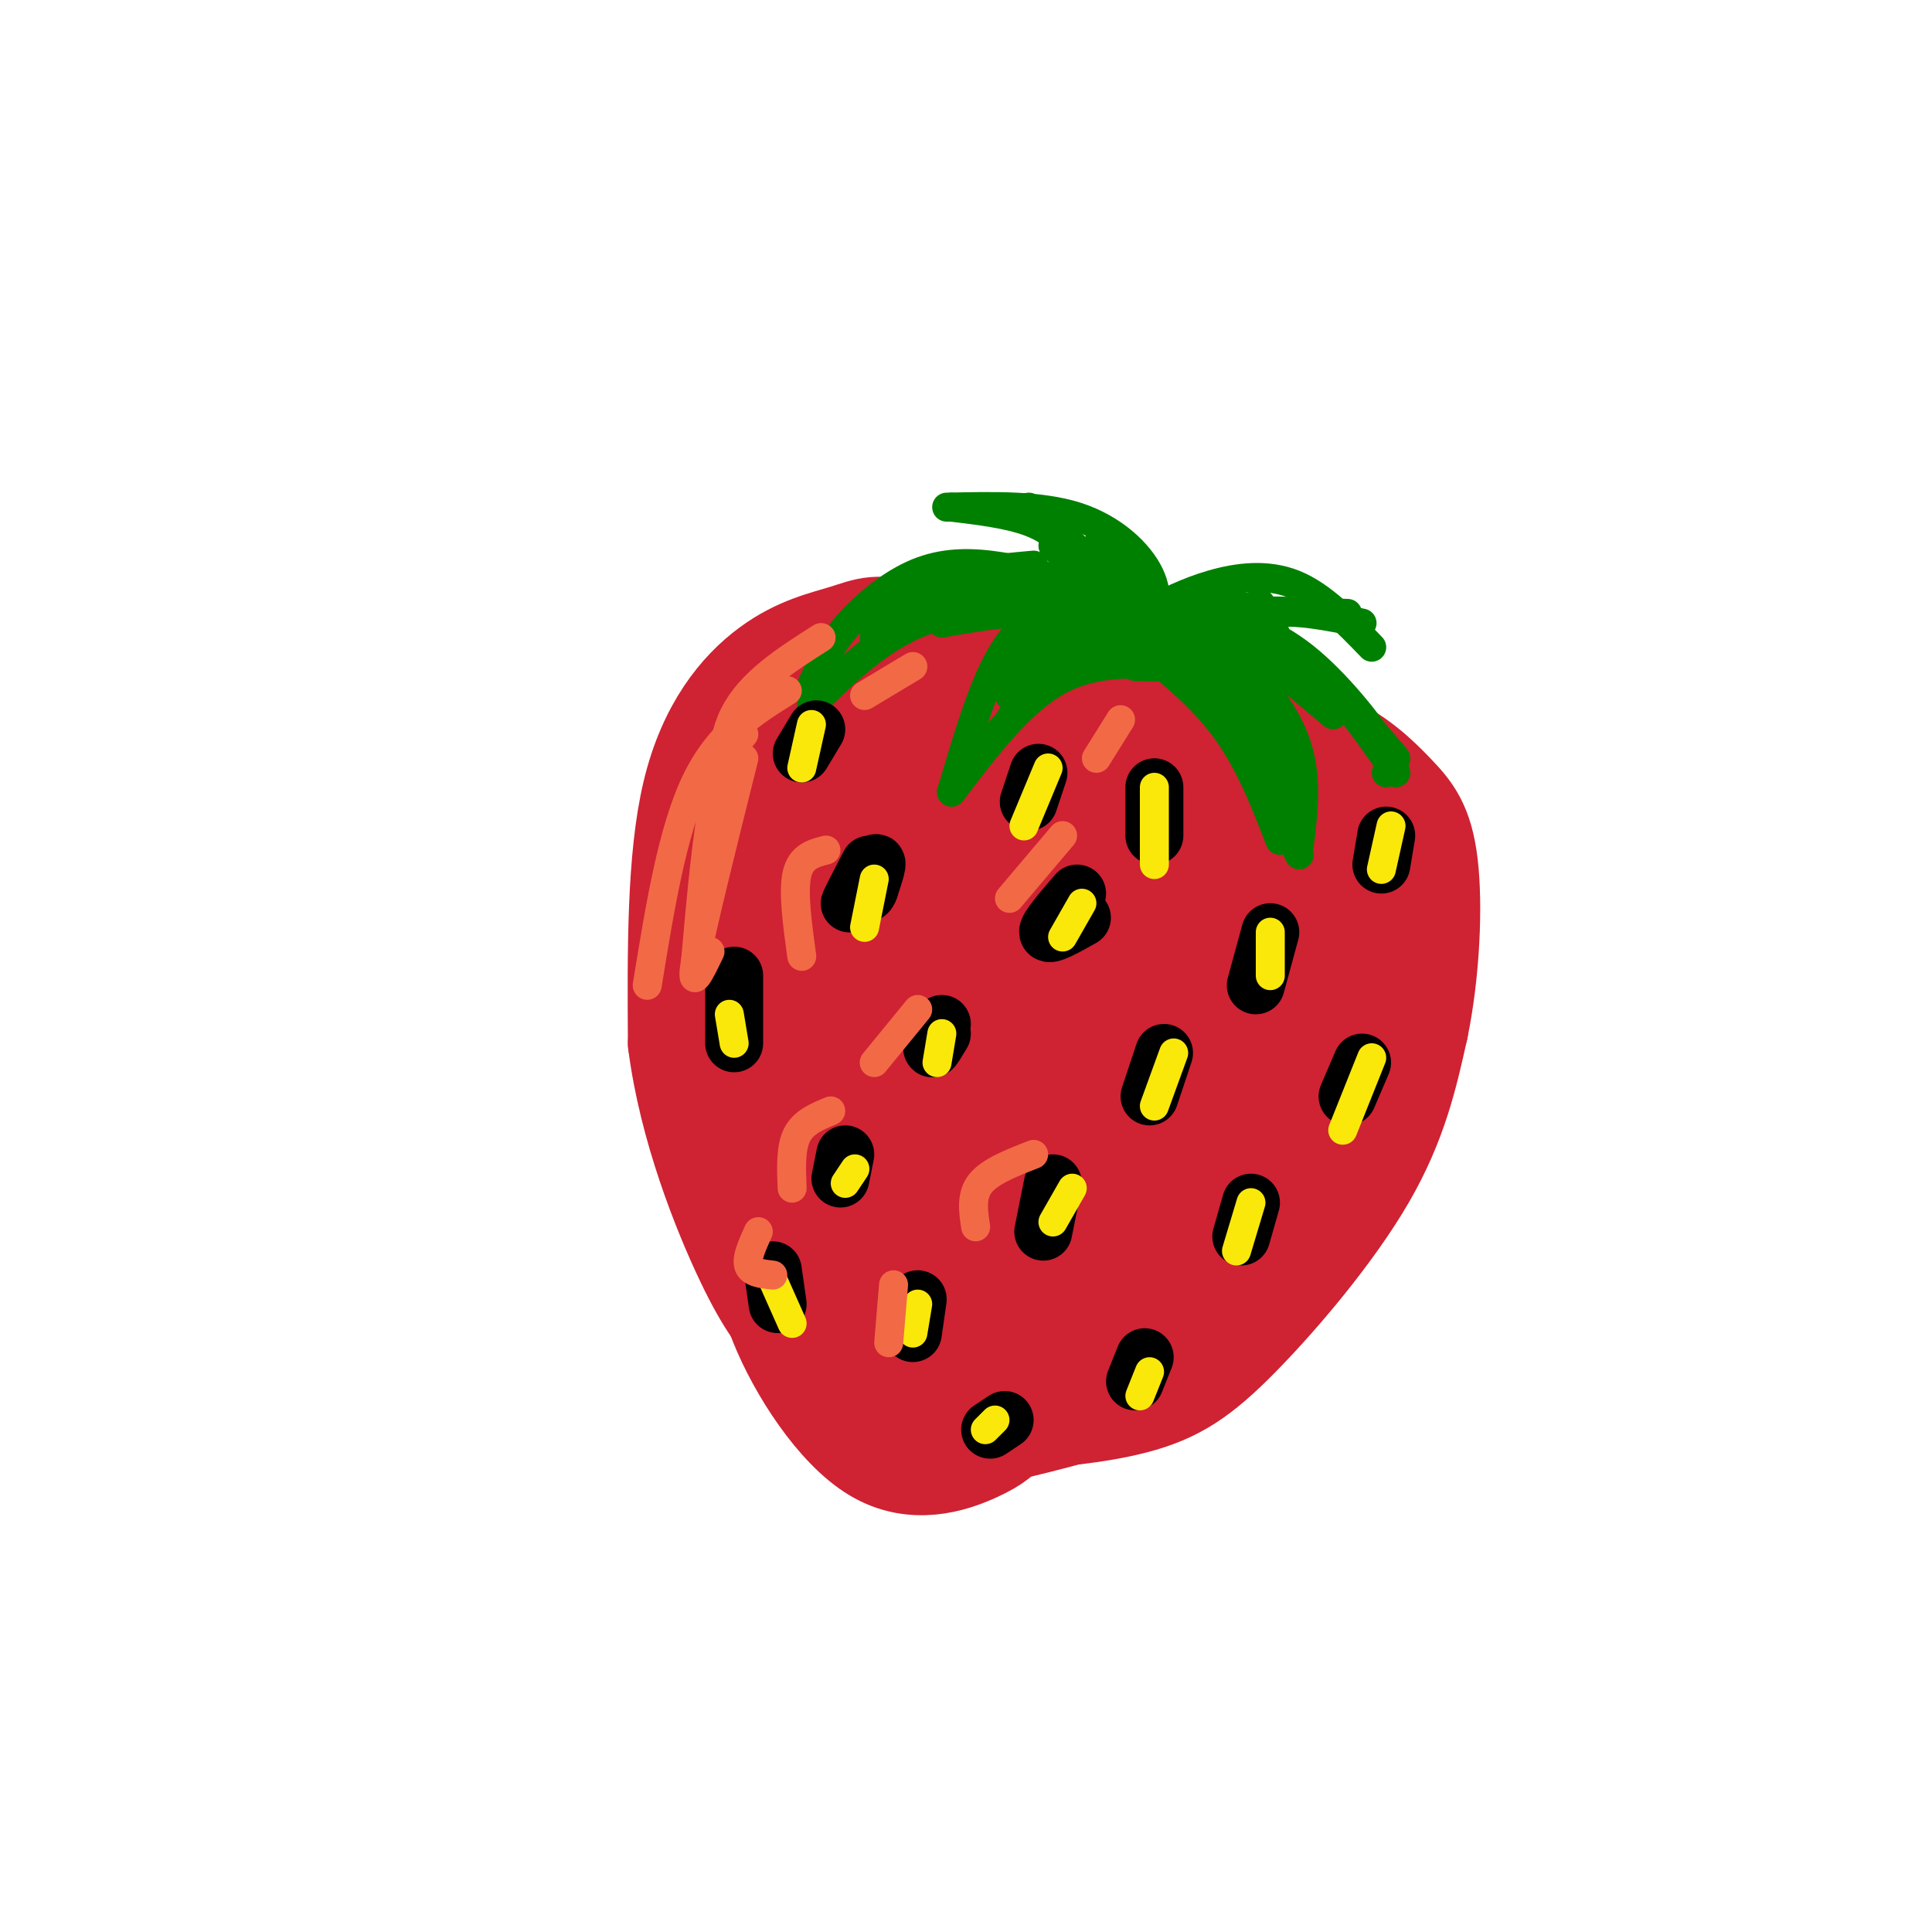 <svg viewBox='0 0 400 400' version='1.1' xmlns='http://www.w3.org/2000/svg' xmlns:xlink='http://www.w3.org/1999/xlink'><g fill='none' stroke='rgb(207,34,51)' stroke-width='20' stroke-linecap='round' stroke-linejoin='round'><path d='M218,148c-11.033,-7.097 -22.067,-14.195 -29,-17c-6.933,-2.805 -9.766,-1.319 -14,0c-4.234,1.319 -9.871,2.470 -16,7c-6.129,4.530 -12.751,12.437 -16,26c-3.249,13.563 -3.124,32.781 -3,52'/><path d='M140,216c2.222,17.461 9.276,35.113 14,45c4.724,9.887 7.118,12.008 10,16c2.882,3.992 6.252,9.855 13,13c6.748,3.145 16.874,3.573 27,4'/><path d='M204,294c10.244,0.360 22.354,-0.738 31,-3c8.646,-2.262 13.828,-5.686 22,-14c8.172,-8.314 19.335,-21.518 26,-33c6.665,-11.482 8.833,-21.241 11,-31'/><path d='M294,213c2.426,-11.740 2.990,-25.590 2,-34c-0.990,-8.410 -3.536,-11.380 -7,-15c-3.464,-3.620 -7.847,-7.892 -15,-11c-7.153,-3.108 -17.077,-5.054 -27,-7'/><path d='M247,146c-9.000,-0.167 -18.000,2.917 -27,6'/><path d='M258,274c-6.250,5.083 -12.500,10.167 -21,14c-8.500,3.833 -19.250,6.417 -30,9'/><path d='M207,297c-6.405,1.488 -7.417,0.708 -10,0c-2.583,-0.708 -6.738,-1.345 -12,-7c-5.262,-5.655 -11.631,-16.327 -18,-27'/><path d='M158,251c-0.411,6.696 -0.821,13.393 3,23c3.821,9.607 11.875,22.125 20,27c8.125,4.875 16.321,2.107 21,0c4.679,-2.107 5.839,-3.554 7,-5'/><path d='M209,296c8.378,-6.333 25.822,-19.667 34,-28c8.178,-8.333 7.089,-11.667 6,-15'/><path d='M220,292c14.634,-13.443 29.269,-26.887 37,-35c7.731,-8.113 8.559,-10.897 12,-19c3.441,-8.103 9.497,-21.525 12,-31c2.503,-9.475 1.454,-15.004 1,-18c-0.454,-2.996 -0.315,-3.461 -4,-7c-3.685,-3.539 -11.196,-10.154 -17,-14c-5.804,-3.846 -9.902,-4.923 -14,-6'/><path d='M247,162c-10.947,-0.163 -31.316,2.431 -44,0c-12.684,-2.431 -17.684,-9.885 -21,-13c-3.316,-3.115 -4.947,-1.890 -7,1c-2.053,2.890 -4.526,7.445 -7,12'/><path d='M168,162c-2.312,5.862 -4.591,14.518 -6,21c-1.409,6.482 -1.949,10.789 0,23c1.949,12.211 6.387,32.324 11,46c4.613,13.676 9.401,20.913 14,26c4.599,5.087 9.007,8.023 13,8c3.993,-0.023 7.569,-3.007 15,-11c7.431,-7.993 18.715,-20.997 30,-34'/><path d='M245,241c6.333,-9.167 7.167,-15.083 8,-21'/><path d='M235,243c-8.533,14.822 -17.067,29.644 -15,31c2.067,1.356 14.733,-10.756 24,-25c9.267,-14.244 15.133,-30.622 21,-47'/><path d='M266,213c1.867,-0.279 3.734,-0.558 6,-3c2.266,-2.442 4.931,-7.047 6,-17c1.069,-9.953 0.543,-25.255 -2,-32c-2.543,-6.745 -7.104,-4.932 -9,-5c-1.896,-0.068 -1.126,-2.018 -10,0c-8.874,2.018 -27.393,8.005 -36,10c-8.607,1.995 -7.304,-0.003 -6,-2'/><path d='M215,164c-5.633,-4.609 -16.717,-15.133 -24,-20c-7.283,-4.867 -10.767,-4.078 -14,-2c-3.233,2.078 -6.217,5.444 -9,10c-2.783,4.556 -5.367,10.302 -7,19c-1.633,8.698 -2.317,20.349 -3,32'/><path d='M158,203c-1.156,6.335 -2.547,6.172 0,19c2.547,12.828 9.032,38.646 13,51c3.968,12.354 5.419,11.244 8,11c2.581,-0.244 6.290,0.378 10,1'/><path d='M197,280c13.612,-8.354 27.225,-16.708 39,-31c11.775,-14.292 21.713,-34.522 27,-47c5.287,-12.478 5.923,-17.206 4,-21c-1.923,-3.794 -6.407,-6.656 -10,-8c-3.593,-1.344 -6.297,-1.172 -9,-1'/><path d='M248,172c-8.733,1.089 -26.067,4.311 -39,3c-12.933,-1.311 -21.467,-7.156 -30,-13'/><path d='M177,162c-1.587,15.915 -3.173,31.831 -1,48c2.173,16.169 8.106,32.593 12,43c3.894,10.407 5.751,14.797 10,16c4.249,1.203 10.892,-0.781 16,-2c5.108,-1.219 8.683,-1.674 16,-12c7.317,-10.326 18.376,-30.522 23,-41c4.624,-10.478 2.812,-11.239 1,-12'/><path d='M254,202c0.167,-2.000 0.083,-1.000 0,0'/><path d='M259,185c0.000,0.000 -60.000,73.000 -60,73'/><path d='M183,263c8.321,-3.393 16.643,-6.786 26,-12c9.357,-5.214 19.750,-12.250 27,-20c7.250,-7.750 11.357,-16.214 13,-23c1.643,-6.786 0.821,-11.893 0,-17'/><path d='M237,205c-23.940,36.113 -47.881,72.226 -45,72c2.881,-0.226 32.583,-36.792 47,-55c14.417,-18.208 13.548,-18.060 14,-22c0.452,-3.940 2.226,-11.970 4,-20'/><path d='M241,189c-2.655,4.107 -5.310,8.214 -15,24c-9.690,15.786 -26.417,43.250 -34,40c-7.583,-3.250 -6.024,-37.214 -5,-55c1.024,-17.786 1.512,-19.393 2,-21'/><path d='M191,175c-0.994,27.644 -1.988,55.287 -2,67c-0.012,11.713 0.958,7.495 4,6c3.042,-1.495 8.156,-0.267 13,-3c4.844,-2.733 9.420,-9.428 14,-18c4.580,-8.572 9.166,-19.021 12,-28c2.834,-8.979 3.917,-16.490 5,-24'/><path d='M211,195c-12.500,21.000 -25.000,42.000 -26,40c-1.000,-2.000 9.500,-27.000 20,-52'/><path d='M205,181c-3.190,9.929 -6.381,19.859 -8,26c-1.619,6.141 -1.668,8.494 0,13c1.668,4.506 5.051,11.165 8,13c2.949,1.835 5.464,-1.155 9,-4c3.536,-2.845 8.092,-5.547 13,-16c4.908,-10.453 10.167,-28.658 14,-40c3.833,-11.342 6.241,-15.820 -5,1c-11.241,16.820 -36.131,54.938 -38,59c-1.869,4.062 19.283,-25.932 28,-41c8.717,-15.068 5.001,-15.211 2,-15c-3.001,0.211 -5.286,0.774 -9,5c-3.714,4.226 -8.857,12.113 -14,20'/><path d='M205,202c-5.378,7.289 -11.822,15.511 -13,18c-1.178,2.489 2.911,-0.756 7,-4'/><path d='M228,185c-5.333,1.750 -10.667,3.500 -14,6c-3.333,2.500 -4.667,5.750 -6,9'/></g>
<g fill='none' stroke='rgb(0,128,0)' stroke-width='6' stroke-linecap='round' stroke-linejoin='round'><path d='M235,138c2.622,0.067 5.244,0.133 8,0c2.756,-0.133 5.644,-0.467 10,6c4.356,6.467 10.178,19.733 16,33'/><path d='M269,175c0.917,-7.333 1.833,-14.667 -1,-22c-2.833,-7.333 -9.417,-14.667 -16,-22'/><path d='M244,138c-8.583,-0.667 -17.167,-1.333 -25,3c-7.833,4.333 -14.917,13.667 -22,23'/><path d='M197,164c2.889,-9.778 5.778,-19.556 9,-26c3.222,-6.444 6.778,-9.556 10,-11c3.222,-1.444 6.111,-1.222 9,-1'/><path d='M228,127c-12.500,-1.083 -25.000,-2.167 -35,1c-10.000,3.167 -17.500,10.583 -25,18'/><path d='M168,142c1.744,-3.911 3.488,-7.821 7,-12c3.512,-4.179 8.792,-8.625 14,-11c5.208,-2.375 10.345,-2.679 16,-2c5.655,0.679 11.827,2.339 18,4'/><path d='M253,136c5.000,-1.250 10.000,-2.500 16,1c6.000,3.500 13.000,11.750 20,20'/><path d='M289,160c-6.333,-9.167 -12.667,-18.333 -19,-22c-6.333,-3.667 -12.667,-1.833 -19,0'/><path d='M251,134c3.417,-3.083 6.833,-6.167 12,-7c5.167,-0.833 12.083,0.583 19,2'/><path d='M284,134c-5.178,-5.356 -10.356,-10.711 -16,-13c-5.644,-2.289 -11.756,-1.511 -17,0c-5.244,1.511 -9.622,3.756 -14,6'/><path d='M238,131c1.067,-3.778 2.133,-7.556 0,-12c-2.133,-4.444 -7.467,-9.556 -15,-12c-7.533,-2.444 -17.267,-2.222 -27,-2'/><path d='M197,105c5.844,0.711 11.689,1.422 16,3c4.311,1.578 7.089,4.022 9,7c1.911,2.978 2.956,6.489 4,10'/><path d='M238,124c-7.583,1.333 -15.167,2.667 -20,6c-4.833,3.333 -6.917,8.667 -9,14'/><path d='M209,149c2.583,-3.667 5.167,-7.333 9,-10c3.833,-2.667 8.917,-4.333 14,-6'/><path d='M214,138c0.000,0.000 23.000,-11.000 23,-11'/><path d='M235,134c-5.167,-3.083 -10.333,-6.167 -17,-7c-6.667,-0.833 -14.833,0.583 -23,2'/><path d='M180,129c6.417,-2.750 12.833,-5.500 20,-6c7.167,-0.500 15.083,1.250 23,3'/><path d='M217,123c-4.333,-0.500 -8.667,-1.000 -14,0c-5.333,1.000 -11.667,3.500 -18,6'/><path d='M181,132c2.750,-4.250 5.500,-8.500 11,-11c5.500,-2.500 13.750,-3.250 22,-4'/><path d='M237,131c-2.167,-3.833 -4.333,-7.667 -7,-10c-2.667,-2.333 -5.833,-3.167 -9,-4'/><path d='M213,105c7.417,6.250 14.833,12.500 18,17c3.167,4.500 2.083,7.250 1,10'/><path d='M230,125c0.000,0.000 -12.000,-12.000 -12,-12'/><path d='M227,113c0.000,0.000 11.000,12.000 11,12'/><path d='M233,131c0.000,0.000 22.000,-8.000 22,-8'/><path d='M279,127c-12.500,-0.500 -25.000,-1.000 -32,0c-7.000,1.000 -8.500,3.500 -10,6'/><path d='M239,129c0.000,0.000 14.000,-3.000 14,-3'/><path d='M287,160c0.933,-0.733 1.867,-1.467 -1,-6c-2.867,-4.533 -9.533,-12.867 -16,-18c-6.467,-5.133 -12.733,-7.067 -19,-9'/><path d='M251,127c0.000,0.000 25.000,21.000 25,21'/><path d='M265,174c-3.250,-8.417 -6.500,-16.833 -12,-24c-5.500,-7.167 -13.250,-13.083 -21,-19'/><path d='M226,129c9.511,1.489 19.022,2.978 24,7c4.978,4.022 5.422,10.578 3,10c-2.422,-0.578 -7.711,-8.289 -13,-16'/><path d='M241,130c0.000,0.000 23.000,1.000 23,1'/><path d='M250,128c0.000,0.000 11.000,-3.000 11,-3'/><path d='M256,142c0.000,0.000 7.000,14.000 7,14'/><path d='M269,169c0.000,0.000 -5.000,-13.000 -5,-13'/></g>
<g fill='none' stroke='rgb(0,0,0)' stroke-width='12' stroke-linecap='round' stroke-linejoin='round'><path d='M180,179c-2.267,4.378 -4.533,8.756 -4,8c0.533,-0.756 3.867,-6.644 5,-8c1.133,-1.356 0.067,1.822 -1,5'/><path d='M180,184c-0.333,1.000 -0.667,1.000 -1,1'/><path d='M223,185c-3.083,3.583 -6.167,7.167 -6,8c0.167,0.833 3.583,-1.083 7,-3'/><path d='M263,193c-1.500,5.500 -3.000,11.000 -3,11c0.000,0.000 1.500,-5.500 3,-11'/><path d='M239,163c0.000,0.000 0.000,10.000 0,10'/><path d='M215,160c0.000,0.000 -2.000,6.000 -2,6'/><path d='M169,151c0.000,0.000 -3.000,5.000 -3,5'/><path d='M195,212c-1.000,2.333 -2.000,4.667 -2,5c0.000,0.333 1.000,-1.333 2,-3'/><path d='M241,218c0.000,0.000 -3.000,9.000 -3,9'/><path d='M287,173c0.000,0.000 -1.000,6.000 -1,6'/><path d='M282,220c0.000,0.000 -3.000,7.000 -3,7'/><path d='M152,202c0.000,0.000 0.000,14.000 0,14'/><path d='M175,239c0.000,0.000 -1.000,5.000 -1,5'/><path d='M218,245c0.000,0.000 -2.000,10.000 -2,10'/><path d='M259,249c0.000,0.000 -2.000,7.000 -2,7'/><path d='M237,281c0.000,0.000 -2.000,5.000 -2,5'/><path d='M190,269c0.000,0.000 -1.000,7.000 -1,7'/><path d='M160,263c0.000,0.000 1.000,7.000 1,7'/><path d='M208,294c0.000,0.000 -3.000,2.000 -3,2'/></g>
<g fill='none' stroke='rgb(250,232,11)' stroke-width='6' stroke-linecap='round' stroke-linejoin='round'><path d='M168,150c0.000,0.000 -2.000,9.000 -2,9'/><path d='M181,182c0.000,0.000 -2.000,10.000 -2,10'/><path d='M217,159c0.000,0.000 -5.000,12.000 -5,12'/><path d='M224,187c0.000,0.000 -4.000,7.000 -4,7'/><path d='M239,163c0.000,0.000 0.000,16.000 0,16'/><path d='M288,171c0.000,0.000 -2.000,9.000 -2,9'/><path d='M263,193c0.000,0.000 0.000,9.000 0,9'/><path d='M284,219c0.000,0.000 -6.000,15.000 -6,15'/><path d='M259,249c0.000,0.000 -3.000,10.000 -3,10'/><path d='M243,218c0.000,0.000 -4.000,11.000 -4,11'/><path d='M195,214c0.000,0.000 -1.000,6.000 -1,6'/><path d='M151,210c0.000,0.000 1.000,6.000 1,6'/><path d='M177,242c0.000,0.000 -2.000,3.000 -2,3'/><path d='M222,246c0.000,0.000 -4.000,7.000 -4,7'/><path d='M190,270c0.000,0.000 -1.000,6.000 -1,6'/><path d='M160,265c0.000,0.000 4.000,9.000 4,9'/><path d='M206,294c0.000,0.000 -2.000,2.000 -2,2'/><path d='M238,284c0.000,0.000 -2.000,5.000 -2,5'/></g>
<g fill='none' stroke='rgb(242,105,70)' stroke-width='6' stroke-linecap='round' stroke-linejoin='round'><path d='M170,132c-7.333,4.667 -14.667,9.333 -18,16c-3.333,6.667 -2.667,15.333 -2,24'/><path d='M163,143c-7.083,4.417 -14.167,8.833 -19,19c-4.833,10.167 -7.417,26.083 -10,42'/><path d='M154,152c-2.167,2.583 -4.333,5.167 -6,13c-1.667,7.833 -2.833,20.917 -4,34'/><path d='M147,197c-2.083,4.333 -4.167,8.667 -3,2c1.167,-6.667 5.583,-24.333 10,-42'/><path d='M189,138c0.000,0.000 -10.000,6.000 -10,6'/><path d='M171,176c-2.583,0.667 -5.167,1.333 -6,5c-0.833,3.667 0.083,10.333 1,17'/><path d='M172,230c-2.833,1.167 -5.667,2.333 -7,5c-1.333,2.667 -1.167,6.833 -1,11'/><path d='M157,255c-1.250,2.750 -2.500,5.500 -2,7c0.500,1.500 2.750,1.750 5,2'/><path d='M190,209c0.000,0.000 -9.000,11.000 -9,11'/><path d='M220,173c0.000,0.000 -11.000,13.000 -11,13'/><path d='M214,239c-4.500,1.750 -9.000,3.500 -11,6c-2.000,2.500 -1.500,5.750 -1,9'/><path d='M185,266c0.000,0.000 -1.000,12.000 -1,12'/><path d='M232,149c0.000,0.000 -5.000,8.000 -5,8'/></g>
</svg>